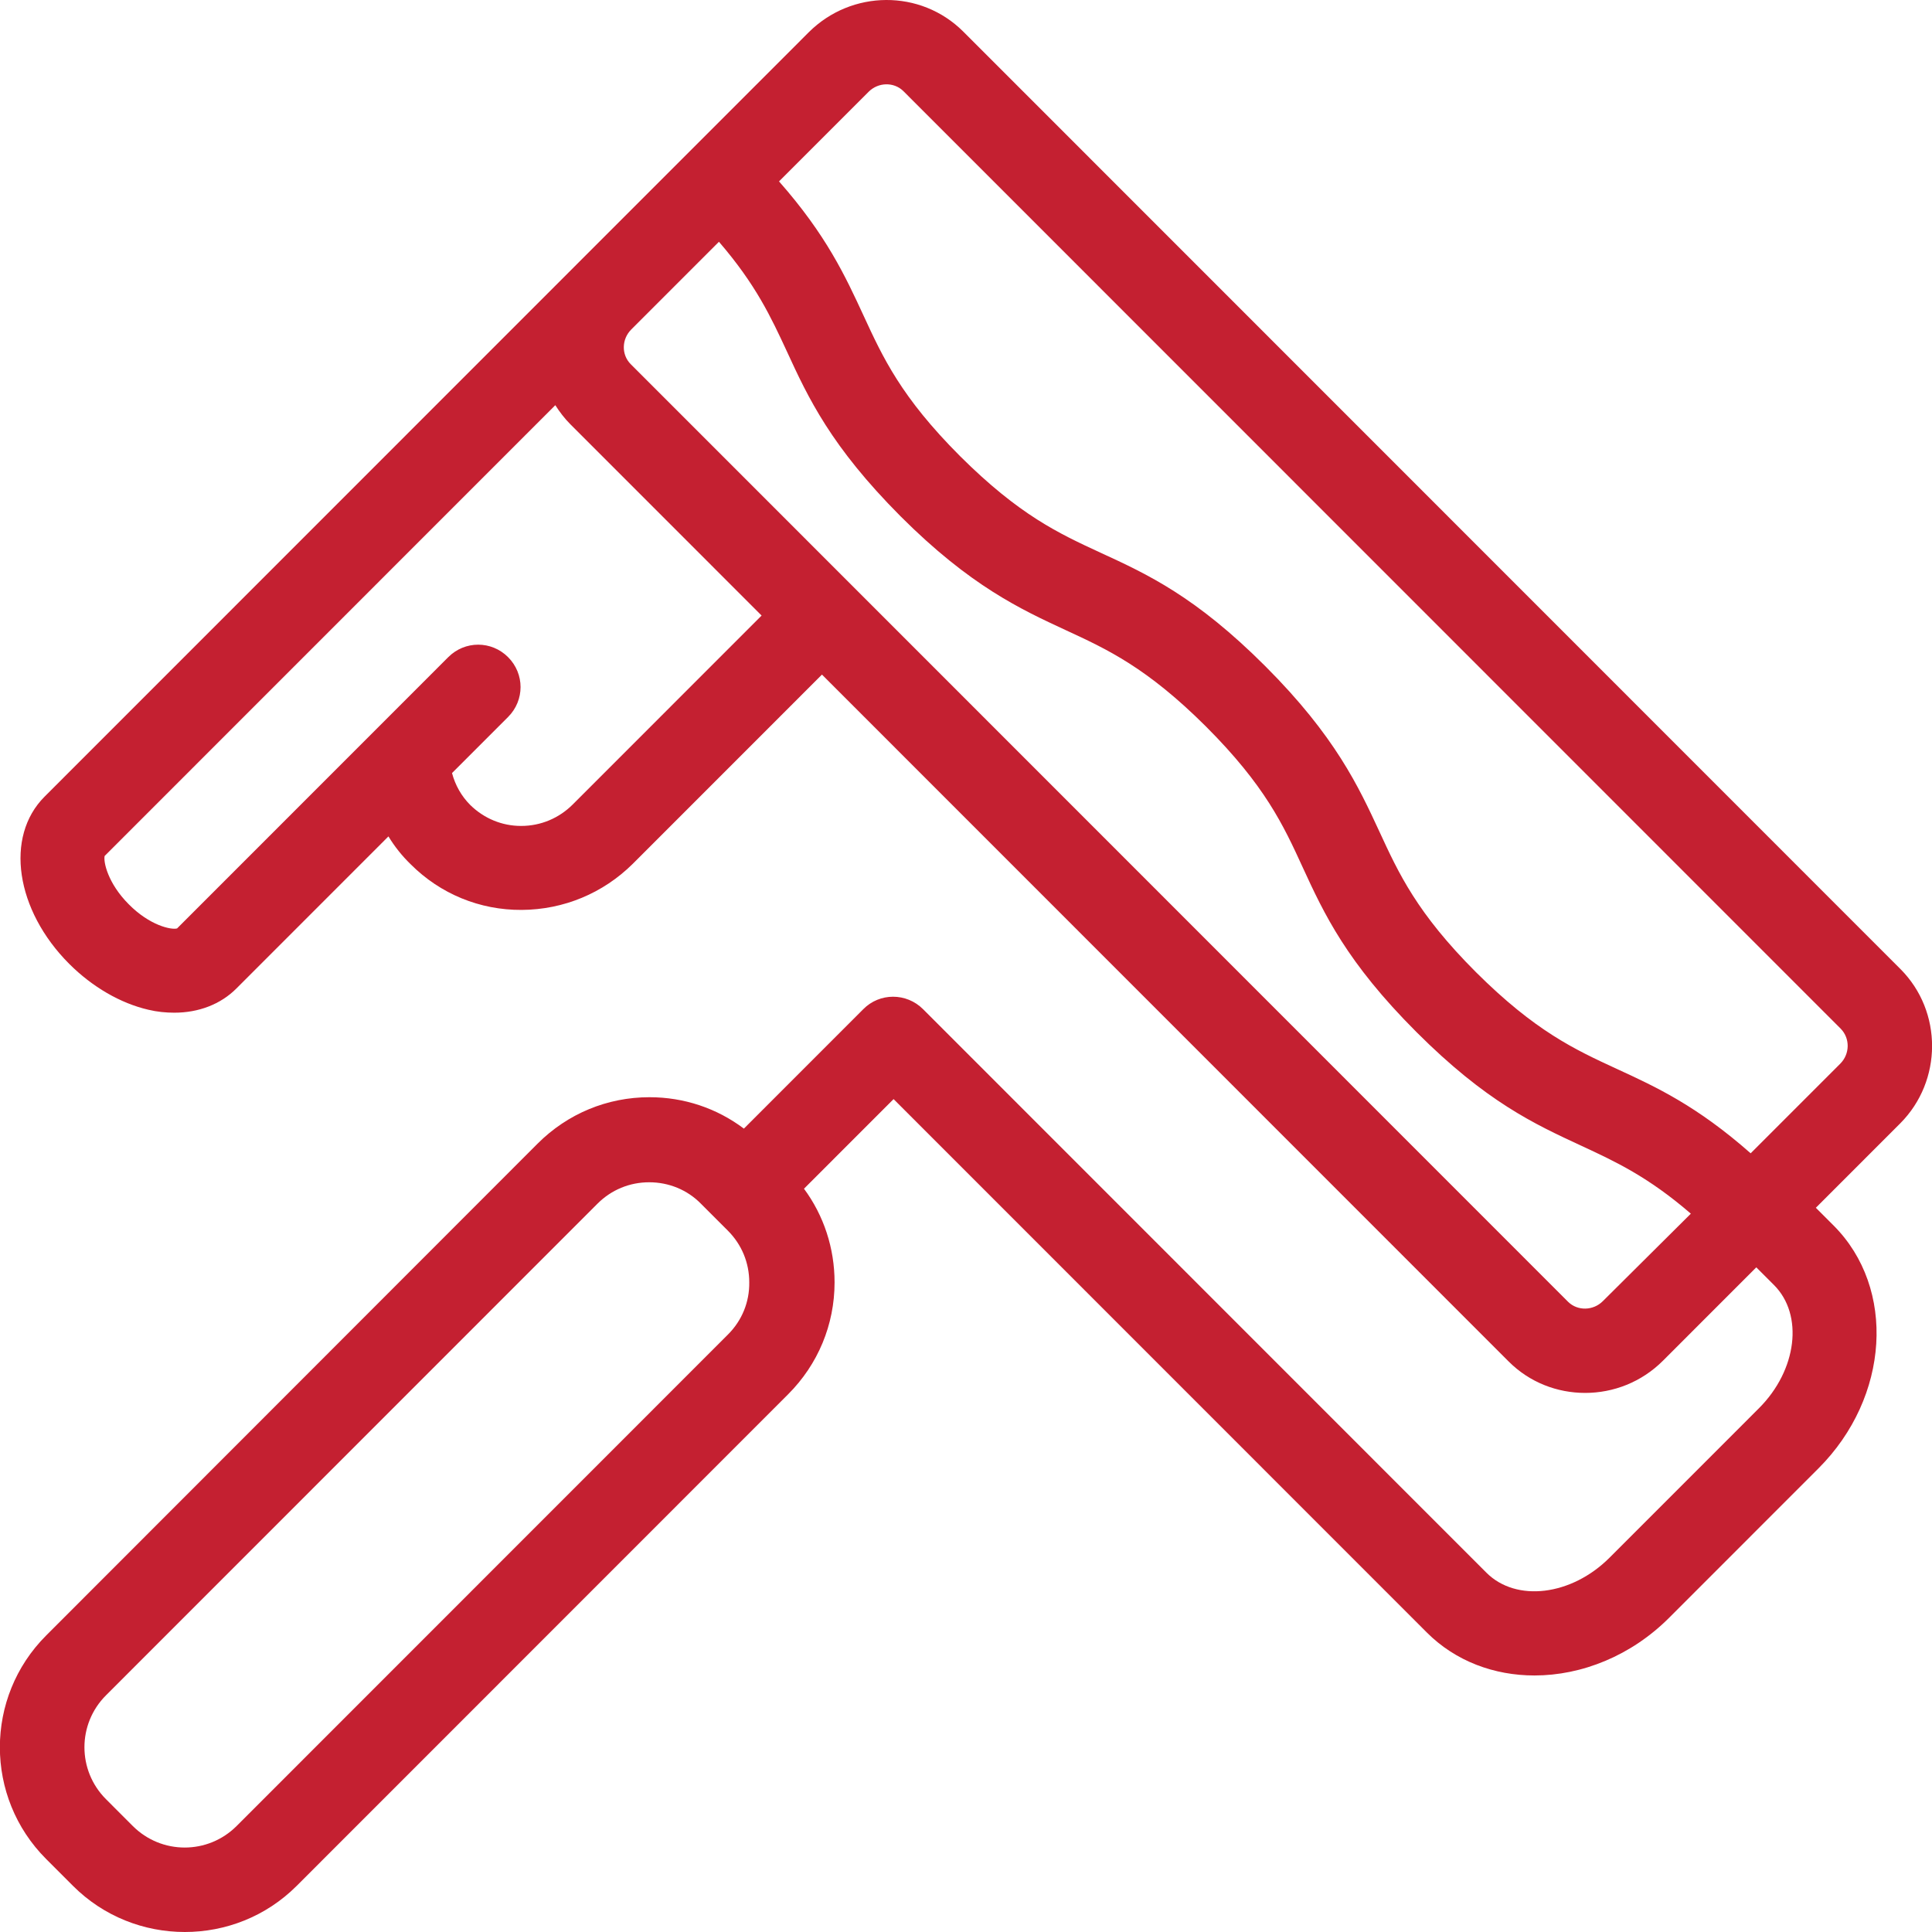 <svg width="108" height="108" viewBox="0 0 108 108" fill="none" xmlns="http://www.w3.org/2000/svg">
<g clip-path="url(#clip0)">
<path d="M106.246 54.18L53.836 1.755C51.466 -0.6 47.612 -0.585 45.213 1.8L38.57 8.445L32.106 14.91L2.49 44.535C0.255 46.77 0.87 50.88 3.869 53.88C5.159 55.17 6.734 56.085 8.293 56.445C8.788 56.565 9.283 56.61 9.748 56.61C11.097 56.61 12.327 56.145 13.212 55.26L21.714 46.755C22.059 47.325 22.479 47.85 22.959 48.315C24.609 49.965 26.813 50.88 29.167 50.865C31.507 50.85 33.711 49.935 35.376 48.285L45.948 37.71L84.337 76.11C85.507 77.28 87.051 77.865 88.611 77.865C90.185 77.865 91.76 77.265 92.96 76.065L98.178 70.845L99.168 71.835C100.832 73.5 100.458 76.59 98.328 78.72L89.975 87.075C87.846 89.205 84.757 89.58 83.092 87.915L51.601 56.415C50.671 55.485 49.172 55.485 48.257 56.415L41.584 63.09C40.069 61.95 38.24 61.335 36.305 61.335C33.951 61.335 31.732 62.25 30.052 63.93L2.58 91.425C-0.869 94.875 -0.869 100.47 2.58 103.92L4.079 105.42C5.804 107.145 8.068 108 10.332 108C12.597 108 14.861 107.145 16.586 105.42L44.058 77.94C45.723 76.275 46.653 74.055 46.653 71.685C46.653 69.78 46.053 67.95 44.943 66.45L49.952 61.44L79.763 91.26C81.368 92.865 83.527 93.66 85.777 93.66C88.416 93.66 91.19 92.565 93.335 90.405L101.657 82.08C105.631 78.105 106.006 72.015 102.497 68.505L101.507 67.515L102.242 66.78L106.231 62.79C108.585 60.42 108.6 56.55 106.246 54.18ZM40.699 74.595L13.227 102.075C11.622 103.68 9.028 103.68 7.423 102.075L5.924 100.575C4.319 98.97 4.319 96.375 5.924 94.77L33.396 67.29C34.176 66.51 35.196 66.09 36.29 66.09C37.385 66.09 38.42 66.51 39.184 67.29L40.684 68.79C41.464 69.57 41.884 70.59 41.884 71.685C41.899 72.78 41.479 73.815 40.699 74.595ZM32.017 44.97C31.252 45.735 30.232 46.17 29.137 46.17H29.122C28.058 46.17 27.053 45.75 26.288 45C25.793 44.505 25.448 43.89 25.268 43.215L28.402 40.08C29.332 39.15 29.332 37.665 28.402 36.735C27.473 35.805 25.988 35.805 25.058 36.735L21.085 40.71L9.898 51.9C9.568 51.99 8.368 51.735 7.198 50.55C6.029 49.38 5.774 48.18 5.849 47.85L31.042 22.65C31.282 23.025 31.552 23.385 31.882 23.715L42.574 34.41L32.017 44.97ZM89.6 72.735C89.061 73.275 88.191 73.29 87.666 72.78L35.256 20.355C34.731 19.83 34.746 18.96 35.286 18.42L40.189 13.515C42.259 15.915 43.098 17.73 43.983 19.635C45.183 22.245 46.443 24.945 50.341 28.86C54.24 32.76 57.075 34.065 59.564 35.22C61.903 36.3 64.108 37.32 67.407 40.605C70.721 43.92 71.74 46.125 72.82 48.48C74.02 51.09 75.279 53.79 79.178 57.69C83.077 61.59 85.777 62.835 88.401 64.05C90.305 64.935 92.12 65.775 94.519 67.845L89.6 72.735ZM102.872 59.46L97.863 64.47C94.849 61.815 92.585 60.765 90.365 59.745C88.026 58.665 85.822 57.645 82.507 54.345C79.208 51.045 78.189 48.825 77.109 46.485C75.954 43.995 74.65 41.16 70.736 37.245C66.837 33.345 64.138 32.1 61.528 30.9C59.189 29.82 56.985 28.8 53.67 25.5C50.371 22.2 49.352 19.98 48.272 17.64C47.252 15.435 46.203 13.155 43.548 10.14L43.908 9.78L48.557 5.13C49.097 4.59 49.967 4.575 50.491 5.085L102.902 57.51C103.427 58.05 103.412 58.92 102.872 59.46Z" fill="#C42031"/>
</g>
<defs>
<clipPath id="clip0">
<rect width="108" height="108" fill="white"/>
</clipPath>
</defs>
</svg>
